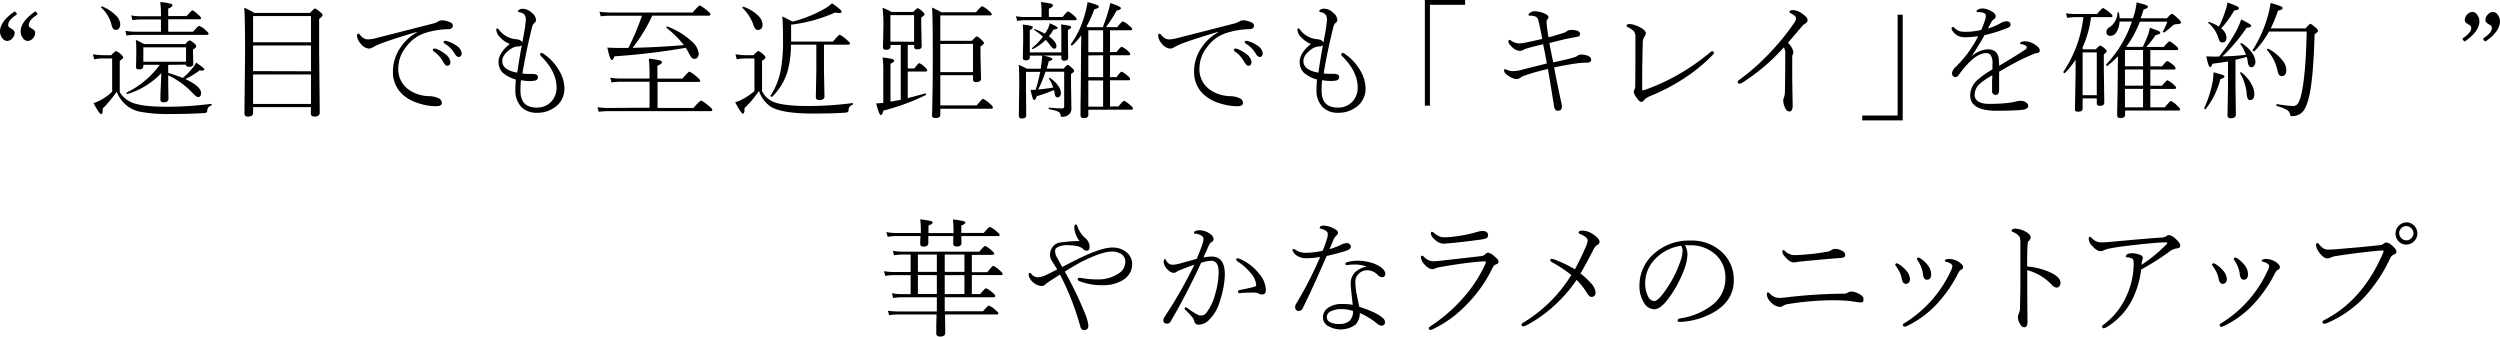 <svg xmlns="http://www.w3.org/2000/svg" viewBox="0 0 667.86 89.92"><g id="レイヤー_2" data-name="レイヤー 2"><g id="レイヤー_2-2" data-name="レイヤー 2"><path d="M0,8.42Q0,5.81,3.7,3.19a.29.29,0,0,1,.2-.1c.11,0,.24.09.4.26a.65.65,0,0,1,.18.39A.33.33,0,0,1,4.32,4c-1.43.93-2.14,1.83-2.14,2.69a.92.92,0,0,0,.58.81c.77.4,1.16.81,1.16,1.23a2.24,2.24,0,0,1-.71,1.6,1.88,1.88,0,0,1-1.33.61,1.67,1.67,0,0,1-1.32-.83A2.81,2.81,0,0,1,0,8.42Zm5.51,0c0-1.74,1.24-3.48,3.7-5.23a.29.29,0,0,1,.2-.1.63.63,0,0,1,.4.26.65.65,0,0,1,.18.39A.33.33,0,0,1,9.83,4C8.4,4.93,7.69,5.83,7.69,6.69a.92.92,0,0,0,.58.81q1.14.6,1.14,1.23a2.2,2.2,0,0,1-.71,1.6,1.85,1.85,0,0,1-1.33.61,1.64,1.64,0,0,1-1.29-.83A2.76,2.76,0,0,1,5.51,8.42Z"/><path d="M662.35,5.71q0,2.61-3.7,5.23a.28.28,0,0,1-.2.1c-.11,0-.24-.09-.4-.27a.62.62,0,0,1-.18-.38.31.31,0,0,1,.17-.26c1.42-.93,2.14-1.83,2.14-2.69a1,1,0,0,0-.58-.82c-.77-.39-1.15-.8-1.15-1.22a2.24,2.24,0,0,1,.71-1.6,1.86,1.86,0,0,1,1.33-.61A1.66,1.66,0,0,1,661.8,4,2.8,2.8,0,0,1,662.35,5.71Zm5.51,0q0,2.61-3.7,5.23a.28.28,0,0,1-.2.1c-.11,0-.24-.09-.4-.27a.62.62,0,0,1-.18-.38.33.33,0,0,1,.17-.26c1.42-.93,2.14-1.83,2.14-2.69a1,1,0,0,0-.58-.82c-.77-.39-1.15-.8-1.15-1.22a2.21,2.21,0,0,1,.72-1.6A1.83,1.83,0,0,1,666,3.19a1.63,1.63,0,0,1,1.3.83A2.81,2.81,0,0,1,667.86,5.71Z"/></g><g id="txt"><path d="M56.37,27.74c.12,0,.18.06.18.23a.21.21,0,0,1-.12.22,2,2,0,0,0-.83.55,1.61,1.61,0,0,0-.23.74.89.89,0,0,1-.2.58.88.88,0,0,1-.48.14c-3,.18-6,.26-9.15.26a40.89,40.89,0,0,1-8-.59,8.25,8.25,0,0,1-3.3-1.38,8.72,8.72,0,0,1-3.06-4A31.78,31.78,0,0,1,27.43,29a4.4,4.4,0,0,1,0,.48c0,.65-.14,1-.43,1s-1-1-2-2.92a14.4,14.4,0,0,0,2.3-1.06,13.25,13.25,0,0,0,2.66-2V15.61H27.61a12.51,12.51,0,0,0-2.46.23l-.33-1.33a19.37,19.37,0,0,0,2.79.23h2.11c.72-.74,1.15-1.11,1.28-1.11a4.54,4.54,0,0,1,1.43,1q.48.45.48.75c0,.17-.31.46-.92.86v8.37a6.62,6.62,0,0,0,2.89,2.6c1.7.87,4.86,1.3,9.5,1.3A89.23,89.23,0,0,0,56.37,27.74ZM27,2a.17.17,0,0,1,0-.1c0-.11.08-.16.23-.16h.09A10.63,10.63,0,0,1,31,4.17a3.39,3.39,0,0,1,1.12,2.29,1.69,1.69,0,0,1-.4,1.19A1.06,1.06,0,0,1,30.9,8q-.75,0-1.08-1.26A9,9,0,0,0,27,2ZM43,8.47V5.2H37.55a11.16,11.16,0,0,0-2.17.2l-.33-1.28a12.8,12.8,0,0,0,2.47.23H43V3.74A24,24,0,0,0,42.8.55,14.24,14.24,0,0,1,45.61,1c.31.1.46.25.46.45s-.37.55-1.13.85v2h4.93c.86-1,1.36-1.53,1.53-1.53s.73.4,1.63,1.2c.45.4.68.69.68.88s-.15.3-.43.3H44.94V8.47H51.6c.87-1,1.41-1.56,1.61-1.56A5.31,5.31,0,0,1,55,8.13c.48.4.72.7.72.88s-.15.3-.43.3H36.06a12.78,12.78,0,0,0-2.24.2l-.33-1.28a16,16,0,0,0,2.57.24Zm1.94,8.86v2.14c1.69.52,3,1,3.88,1.36a19,19,0,0,0,2.64-2.68,7.34,7.34,0,0,0,.93-1.43c1.45,1,2.18,1.55,2.18,1.79s-.18.35-.53.35a4.4,4.4,0,0,1-.7-.07,22.65,22.65,0,0,1-3.8,2.34c2.79,1.32,4.18,2.55,4.18,3.71,0,.73-.27,1.09-.81,1.09-.31,0-.82-.39-1.53-1.16a21.57,21.57,0,0,0-6.44-4.65v2.14L45,26.38c0,.63-.44.95-1.3.95-.56,0-.85-.23-.85-.68s0-1.62.1-3.46c.09-2.12.14-3.34.15-3.65A20.91,20.91,0,0,1,34,25.13s0,0,0,0-.22-.09-.22-.28a.13.13,0,0,1,.07-.13,23.86,23.86,0,0,0,8.83-7.41H38.29v.38c0,.57-.38.85-1.13.85-.54,0-.82-.2-.82-.61l.07-3.54c0-1.56,0-2.81-.13-3.74a20.47,20.47,0,0,1,2.2,1.13h11c.59-.65,1-1,1.15-1a3.45,3.45,0,0,1,1.23.78c.36.29.55.56.55.82s-.28.52-.85.84v1l.07,2.82c0,.54-.38.81-1.13.81-.54,0-.82-.19-.82-.58Zm4.76-.84V12.65H38.29v3.84Z"/><path d="M83.08,28.62H67.61v1.53c0,.68-.47,1-1.4,1-.6,0-.91-.28-.91-.85L65.47,14q0-9.63-.23-11.93a14.59,14.59,0,0,1,2.7,1.39H82.82c.74-.8,1.18-1.2,1.31-1.2s.68.34,1.46,1c.39.3.58.56.58.78s-.3.58-.91,1V13.7l.16,16.35c0,.73-.46,1.09-1.39,1.09-.63,0-1-.28-1-.86Zm0-17.33v-7H67.61v7Zm0,7.75v-6.9H67.61V19Zm0,8.73V19.89H67.61v7.88Z"/><path d="M118.13,5.43a5.05,5.05,0,0,1,1.94.45c.61.21.91.54.91,1s-.37.88-1.11.91a21.58,21.58,0,0,0-6.61,1.13,10.35,10.35,0,0,0-4.93,3.82,9,9,0,0,0-1.92,5.33,6.65,6.65,0,0,0,2.3,5.51,8.84,8.84,0,0,0,3.06,1.63,9.73,9.73,0,0,0,2.85.48,6.12,6.12,0,0,1,2.59.58,1.34,1.34,0,0,1,.82,1.23c0,.59-.52.88-1.56.88a15.12,15.12,0,0,1-4.62-.78,11.08,11.08,0,0,1-3.88-2,8,8,0,0,1-3-6.49,11.26,11.26,0,0,1,2-6.4,12.51,12.51,0,0,1,4.43-4.08l-.07-.1q-5.52,1.62-9.11,2.92a15.32,15.32,0,0,0-2.53,1.15,2.06,2.06,0,0,1-1.16.38,3.24,3.24,0,0,1-2.24-1.4,3.48,3.48,0,0,1-.91-1.94c0-.43.11-.65.33-.65s.25.1.45.3a4.38,4.38,0,0,0,1.13,1,2.45,2.45,0,0,0,1.14.23,10.26,10.26,0,0,0,2.18-.38l7.58-1.93,7.18-1.84A5.76,5.76,0,0,0,117,5.78,1.91,1.91,0,0,1,118.13,5.43ZM116,13a1.39,1.39,0,0,1,.35,0,8.27,8.27,0,0,1,2.51,1.36,3.16,3.16,0,0,1,1.46,2.21c0,.65-.29,1-.85,1-.36,0-.72-.37-1.11-1.11a8.22,8.22,0,0,0-2.53-2.76.45.45,0,0,1-.2-.35A.33.33,0,0,1,116,13Zm2.86-2.11a2,2,0,0,1,.54.1,7.55,7.55,0,0,1,2.41,1.13,2.84,2.84,0,0,1,1.53,2.19,1,1,0,0,1-.23.64.69.69,0,0,1-.55.27c-.38,0-.75-.3-1.12-.91a7.46,7.46,0,0,0-2.78-2.74.37.37,0,0,1-.14-.33C118.54,11,118.65,10.91,118.88,10.91Z"/><path d="M139.17,21.42a27.55,27.55,0,0,0-.13,2.82c0,3,1.43,4.5,4.31,4.5a5.14,5.14,0,0,0,4-1.68,5.4,5.4,0,0,0,1.33-3.7q0-4.21-4.12-8.34a.72.72,0,0,1-.27-.49q0-.39.48-.39a1.42,1.42,0,0,1,.5.27,13.47,13.47,0,0,1,4.1,4.43,9.57,9.57,0,0,1,1.41,4.8,5.9,5.9,0,0,1-2.54,5,7.84,7.84,0,0,1-4.74,1.49,5.64,5.64,0,0,1-4.25-1.58A6.31,6.31,0,0,1,137.68,24a26,26,0,0,1,.13-2.75,9.12,9.12,0,0,1-3.55-1.86,4,4,0,0,1-1.07-2.91q0-2.31,3-4.75a6.72,6.72,0,0,1-2.66-1.84A3.08,3.08,0,0,1,132.58,8c0-.28.09-.42.26-.42s.32.16.55.49a6,6,0,0,0,2.11,1.72,5.76,5.76,0,0,0,2.34.68c.93.08,1.49.38,1.68.92.35-1.81.61-3.27.78-4.39,0-.15,0-.36.07-.61a9.94,9.94,0,0,0,.09-1,2.39,2.39,0,0,0-.34-1.46,1.87,1.87,0,0,0-1.18-.61c-.39-.08-.58-.19-.58-.33s.16-.33.48-.47a2.08,2.08,0,0,1,.84-.18,3.66,3.66,0,0,1,2.44,1.13,2.56,2.56,0,0,1,1.07,1.82.92.92,0,0,1-.45.85,2.3,2.3,0,0,0-.65,1.29q-1.53,6.19-2.54,12.22a16.81,16.81,0,0,0,1.83.1c.26,0,.51,0,.73,0,1.06,0,1.59.24,1.59.85a.88.88,0,0,1-.78.93,6.94,6.94,0,0,1-1.53.13A14.23,14.23,0,0,1,139.17,21.42Zm-1-2c.43-2.85.84-5.29,1.22-7.34a1.35,1.35,0,0,1-1.06.31,3.82,3.82,0,0,0-1.94.72c-1.47,1-2.21,2.1-2.21,3.22Q134.17,18.69,138.16,19.41Z"/><path d="M173.52,28.77V21.83H165.8c-.58,0-1.4.06-2.46.17l-.3-1.25a14.63,14.63,0,0,0,2.73.23h7.75v-.54a46.9,46.9,0,0,0-.18-4.77,18.78,18.78,0,0,1,3,.5c.34.12.51.29.51.5s-.41.56-1.23.91V21h6.69c1.07-1.25,1.7-1.87,1.88-1.87a8.69,8.69,0,0,1,2,1.43c.57.46.86.78.86,1s-.15.33-.45.33H175.66v6.94h9.61a12.63,12.63,0,0,1,2-2,10,10,0,0,1,2.11,1.5c.6.46.9.81.9,1.06s-.15.3-.45.3H162.53c-.66,0-1.53.05-2.59.16l-.33-1.21a20.81,20.81,0,0,0,2.89.2Zm9.68-16a183.57,183.57,0,0,1-19.08,2.28c-.22.69-.46,1-.71,1s-.7-1.11-1.16-3.35c.75.07,1.66.1,2.72.1,1.29,0,2.26,0,2.89,0a63.77,63.77,0,0,0,3.63-8.6h-8.43a18.75,18.75,0,0,0-2.57.16l-.35-1.21a27,27,0,0,0,2.89.2h22c1.11-1.27,1.74-1.91,1.91-1.91a9.76,9.76,0,0,1,2,1.4c.58.46.86.8.86,1s-.14.34-.44.34H174.25A44.38,44.38,0,0,1,169,12.78q7.09-.16,13.69-.74a27.14,27.14,0,0,0-4.63-4.59.16.16,0,0,1-.05-.11.24.24,0,0,1,.27-.27l0,0a20.25,20.25,0,0,1,6.59,4.05,4.92,4.92,0,0,1,1.79,3.27,1.44,1.44,0,0,1-.36,1,1,1,0,0,1-.73.33,1.11,1.11,0,0,1-.82-.32,5.58,5.58,0,0,1-.68-1.08A14.79,14.79,0,0,0,183.2,12.78Z"/><path d="M227.71,27.54c.11,0,.16,0,.16.17a.31.31,0,0,1-.11.25,2.35,2.35,0,0,0-.83.59,1.67,1.67,0,0,0-.24.77c0,.33-.11.53-.23.61a1.74,1.74,0,0,1-.71.17c-2,.15-4.86.23-8.65.23q-8.25,0-11.22-1.84a8.48,8.48,0,0,1-3.13-4.22,26.93,26.93,0,0,1-3.85,4.6v.27c0,.81-.15,1.22-.44,1.22s-1-1-2.06-3.05a10.15,10.15,0,0,0,2.14-.9,17,17,0,0,0,3-2.07V15.61h-2.27a12.51,12.51,0,0,0-2.46.23l-.33-1.36a16,16,0,0,0,2.79.26h2a5.43,5.43,0,0,1,1.28-1.14,4.42,4.42,0,0,1,1.36.94c.39.35.58.62.58.82s-.3.48-.91.89v8.12a6.13,6.13,0,0,0,2.89,2.79c1.78.77,4.95,1.16,9.53,1.16A90.92,90.92,0,0,0,227.71,27.54ZM198.34,2.11a.21.21,0,0,1,0-.12c0-.12.08-.18.22-.18l.07,0a10.29,10.29,0,0,1,3.92,2.39,3.49,3.49,0,0,1,1.16,2.34c0,1-.43,1.46-1.3,1.46q-.69,0-1.11-1.26A11.73,11.73,0,0,0,198.34,2.11Zm13,9h11.19c1-1.23,1.63-1.84,1.81-1.84a8.57,8.57,0,0,1,1.87,1.36c.59.49.88.83.88,1s-.16.3-.48.3h-6.49v6.9l.13,6.94c0,.63-.45.95-1.36.95-.63,0-.95-.26-.95-.78l.14-7v-7h-6.78a27.28,27.28,0,0,1-.93,7.2,16,16,0,0,1-4.08,6.71.21.21,0,0,1-.12,0c-.21,0-.31-.08-.31-.25a.07.07,0,0,1,0-.06,19.08,19.08,0,0,0,2.7-6.73,42.43,42.43,0,0,0,.62-8.13q0-4.25-.2-6.29c.24.08,1.15.55,2.72,1.39a34.17,34.17,0,0,0,8.57-3.44,10.06,10.06,0,0,0,2-1.46c1.71,1.18,2.56,1.92,2.56,2.24s-.25.35-.76.35a6.14,6.14,0,0,1-1-.11,40.56,40.56,0,0,1-11.73,3.23Z"/><path d="M242.5,12v6.29h1.79c.7-1,1.14-1.43,1.33-1.43A6.81,6.81,0,0,1,247.14,18c.37.33.55.6.55.81s-.15.3-.45.3H242.5v7.1c1.68-.43,3.23-.85,4.66-1.26h0q.24,0,.24.3a.15.15,0,0,1-.1.15A58.6,58.6,0,0,1,236,29.55c-.2.79-.43,1.18-.71,1.18s-.69-1-1.23-3.12c.41,0,1.05-.05,1.91-.13v-8a31.42,31.42,0,0,0-.18-4.11,14,14,0,0,1,2.67.43c.29.11.43.26.43.45s-.35.48-1,.78V27.16l2.74-.5V12h-2.73v.43c0,.59-.4.88-1.21.88-.54,0-.81-.23-.81-.68L236,7.07a37,37,0,0,0-.25-5,15,15,0,0,1,2.41,1.12h5.81c.64-.67,1-1,1.19-1s.6.29,1.27.88c.36.31.55.56.55.75s-.29.47-.87.85V6.84l.12,5.53q0,.81-1.2.81-.81,0-.81-.6V12Zm1.69-.85V4.05h-6.33v7.07Zm7-.25h8.46c.68-.77,1.11-1.16,1.3-1.16s.63.31,1.29.91c.41.41.62.7.62.87s-.31.49-.93.88v2.52l.15,6.08c0,.62-.44.93-1.3.93-.56,0-.85-.24-.85-.72V20.09H251.2v8.07h9.72c1-1.19,1.52-1.78,1.7-1.78a9.14,9.14,0,0,1,1.87,1.36q.75.63.75,1c0,.2-.14.3-.43.3H251.2v1.6c0,.59-.44.89-1.3.89-.61,0-.91-.22-.91-.68q.19-6.61.2-15.24c0-7.31-.07-11.85-.2-13.59a20.66,20.66,0,0,1,2.47,1.26h9.26c.92-1.09,1.48-1.63,1.66-1.63a6.49,6.49,0,0,1,1.85,1.3c.47.38.71.68.71.88s-.16.29-.48.29H251.2Zm0,.85v7.52h8.74V11.72Z"/><path d="M278.24,4.55V2.92c0-.66-.05-1.45-.14-2.36a17,17,0,0,1,2.74.45q.45.15.45.45c0,.26-.36.55-1.09.88V4.55h3.68c.78-1,1.26-1.5,1.46-1.5A6.34,6.34,0,0,1,287,4.28c.43.38.64.65.64.82s-.15.3-.45.3H274a13.67,13.67,0,0,0-2.25.19l-.34-1.27a12.06,12.06,0,0,0,2.53.23ZM276.66,24a43.63,43.63,0,0,0,1.23-4.8h-3.8v5.17l.06,6.41c0,.58-.38.88-1.16.88q-.81,0-.81-.78l.1-7.86c0-2.66,0-4.57-.14-5.72.94.42,1.67.77,2.18,1.06h3.73c0-.08,0-.2.05-.37s0-.24,0-.31a19.5,19.5,0,0,0,.32-2.82H275.1v.48q0,.78-1.08.78c-.52,0-.78-.22-.78-.65l.1-4.58c0-2.12,0-3.56-.13-4.32a14.12,14.12,0,0,1,2.3.37c.27.09.4.21.4.38s-.27.51-.81.75V14h8.43V9.83c0-1.36,0-2.46-.1-3.29a14.29,14.29,0,0,1,2.33.37c.26.09.4.21.4.38s-.29.47-.87.71v2.21l.07,5.2q0,.81-1.08.81c-.5,0-.75-.22-.75-.65v-.74h-4.9c1.66.34,2.49.65,2.49.94s-.3.43-.92.58q-.06.16-.3,1.08c-.11.38-.21.68-.28.9h4.53c.57-.66.93-1,1.08-1s.53.27,1.13.81c.4.36.61.62.61.78s-.28.48-.85.85v2.75l.1,6.6a1.92,1.92,0,0,1-1,1.69,2.57,2.57,0,0,1-1.44.41.38.38,0,0,1-.43-.41,1.22,1.22,0,0,0-.73-1,9.87,9.87,0,0,0-2.35-.63.18.18,0,0,1-.13-.2c0-.14.06-.22.17-.22,1.72.14,2.87.2,3.44.2q.54,0,.54-.51V19.17h-5a36.29,36.29,0,0,1-1.94,4.74c.86-.07,2.19-.24,4-.52A8.08,8.08,0,0,0,280.21,21a.09.09,0,0,1,0-.05.14.14,0,0,1,.16-.16s0,0,.05,0a7.56,7.56,0,0,1,2.26,2.12,3.48,3.48,0,0,1,.73,1.93,1.32,1.32,0,0,1-.25.83.72.72,0,0,1-.6.34.62.62,0,0,1-.58-.28,3.65,3.65,0,0,1-.28-1,3.92,3.92,0,0,0-.13-.68,41.94,41.94,0,0,1-4.62,1.66c-.2.66-.4,1-.61,1s-.34-.15-.45-.46A18.11,18.11,0,0,1,275.3,24Zm2.46-15a4,4,0,0,0,.33-.49,7.24,7.24,0,0,0,1-2.29c1.4.63,2.11,1,2.11,1.22s-.37.42-1.1.45a17.27,17.27,0,0,1-1.24,1.8c1.32,1,2,1.83,2,2.59,0,.49-.21.74-.62.74-.24,0-.56-.26-.94-.78a18.26,18.26,0,0,0-1.3-1.59,13.1,13.1,0,0,1-3.48,2.46h0c-.14,0-.2-.07-.2-.21s0-.08.05-.1a15.56,15.56,0,0,0,2.87-3A15.3,15.3,0,0,0,276.26,8a.06.06,0,0,1,0-.06c0-.11,0-.17.15-.17h0A17.48,17.48,0,0,1,279.12,9Zm11.62,20.31v1.36c0,.59-.41.88-1.23.88-.56,0-.85-.24-.85-.71,0-.15,0-1,0-2.58q.1-7.08.13-13.43c0-2.41.06-4.21.06-5.41a15.85,15.85,0,0,1-2.39,2.72.13.13,0,0,1-.1,0c-.19,0-.29-.09-.29-.27a.16.16,0,0,1,0-.08,24.13,24.13,0,0,0,3.75-8,25,25,0,0,0,.72-3.22,17.08,17.08,0,0,1,2.5.76c.35.15.52.31.52.48s-.41.53-1.22.65a30,30,0,0,1-2.09,4.63l.32.17h4.05c.65-1.7,1.13-3.1,1.43-4.22A14.76,14.76,0,0,0,296.6.81c1.9.62,2.85,1.08,2.85,1.36s-.38.53-1.14.65a39.18,39.18,0,0,1-2.84,4.42h3q1.23-1.53,1.5-1.53a6.14,6.14,0,0,1,1.76,1.2c.47.36.71.65.71.88s-.15.29-.46.29h-5.45v5.83h1.75c.7-.94,1.17-1.41,1.39-1.41a5.35,5.35,0,0,1,1.63,1.1c.41.33.61.61.61.83s-.15.33-.45.33h-4.93V20.6h1.75c.74-1,1.19-1.46,1.36-1.46a6.27,6.27,0,0,1,1.66,1.16c.41.34.61.62.61.85s-.15.3-.45.3h-4.93v7h2.24c.83-1,1.35-1.53,1.55-1.53a7.67,7.67,0,0,1,1.66,1.2c.45.36.68.66.68.88s-.16.3-.48.3Zm0-15.36h3.95V8.08h-3.95Zm0,.85V20.6h3.95V14.76Zm0,6.69v7h3.95v-7Z"/><path d="M332.15,5.43a5,5,0,0,1,1.94.45c.61.21.91.54.91,1s-.37.88-1.11.91a21.45,21.45,0,0,0-6.6,1.13,10.32,10.32,0,0,0-4.94,3.82,9,9,0,0,0-1.92,5.33,6.63,6.63,0,0,0,2.31,5.51,8.61,8.61,0,0,0,3.05,1.63,9.74,9.74,0,0,0,2.86.48,6.2,6.2,0,0,1,2.59.58,1.35,1.35,0,0,1,.81,1.23c0,.59-.52.88-1.56.88a15.12,15.12,0,0,1-4.62-.78,11.08,11.08,0,0,1-3.88-2,8,8,0,0,1-3-6.49,11.26,11.26,0,0,1,2-6.4,12.51,12.51,0,0,1,4.43-4.08l-.07-.1q-5.52,1.62-9.11,2.92a15.71,15.71,0,0,0-2.53,1.15,2.06,2.06,0,0,1-1.16.38,3.22,3.22,0,0,1-2.24-1.4,3.48,3.48,0,0,1-.91-1.94c0-.43.11-.65.33-.65s.25.1.45.3a4.38,4.38,0,0,0,1.13,1,2.45,2.45,0,0,0,1.14.23,10.26,10.26,0,0,0,2.18-.38l7.58-1.93,7.18-1.84A5.76,5.76,0,0,0,331,5.78,1.91,1.91,0,0,1,332.15,5.43ZM330,13a1.39,1.39,0,0,1,.35,0,8.27,8.27,0,0,1,2.51,1.36,3.16,3.16,0,0,1,1.46,2.21c0,.65-.29,1-.85,1q-.52,0-1.11-1.11a8.28,8.28,0,0,0-2.52-2.76.42.42,0,0,1-.2-.35A.32.32,0,0,1,330,13Zm2.86-2.11a2,2,0,0,1,.54.1,7.55,7.55,0,0,1,2.41,1.13,2.84,2.84,0,0,1,1.53,2.19,1,1,0,0,1-.23.64.67.67,0,0,1-.55.27c-.38,0-.75-.3-1.11-.91a7.57,7.57,0,0,0-2.79-2.74.37.37,0,0,1-.14-.33C332.56,11,332.67,10.91,332.9,10.91Z"/><path d="M353.19,21.42a27.55,27.55,0,0,0-.13,2.82c0,3,1.43,4.5,4.31,4.5a5.14,5.14,0,0,0,4-1.68,5.4,5.4,0,0,0,1.33-3.7q0-4.21-4.12-8.34a.72.72,0,0,1-.27-.49q0-.39.48-.39a1.42,1.42,0,0,1,.5.27,13.47,13.47,0,0,1,4.1,4.43,9.57,9.57,0,0,1,1.41,4.8,5.9,5.9,0,0,1-2.54,5,7.84,7.84,0,0,1-4.74,1.49,5.64,5.64,0,0,1-4.25-1.58A6.27,6.27,0,0,1,351.7,24a26,26,0,0,1,.13-2.75,9,9,0,0,1-3.55-1.86,4,4,0,0,1-1.07-2.91q0-2.31,3-4.75a6.72,6.72,0,0,1-2.66-1.84A3.08,3.08,0,0,1,346.6,8c0-.28.09-.42.26-.42s.32.16.55.49a6,6,0,0,0,2.11,1.72,5.76,5.76,0,0,0,2.34.68c.93.08,1.49.38,1.68.92.35-1.81.61-3.27.78-4.39,0-.15,0-.36.06-.61a8.2,8.2,0,0,0,.1-1,2.32,2.32,0,0,0-.35-1.46A1.82,1.82,0,0,0,353,3.29c-.39-.08-.58-.19-.58-.33s.16-.33.48-.47a2.08,2.08,0,0,1,.84-.18,3.66,3.66,0,0,1,2.44,1.13,2.56,2.56,0,0,1,1.07,1.82.92.92,0,0,1-.45.85,2.3,2.3,0,0,0-.65,1.29q-1.53,6.19-2.54,12.22a16.81,16.81,0,0,0,1.83.1c.26,0,.51,0,.73,0,1.06,0,1.59.24,1.59.85a.88.88,0,0,1-.78.93,6.94,6.94,0,0,1-1.53.13A14.23,14.23,0,0,1,353.19,21.42Zm-1-2c.43-2.85.84-5.29,1.22-7.34a1.35,1.35,0,0,1-1.06.31,3.82,3.82,0,0,0-1.94.72c-1.47,1-2.21,2.1-2.21,3.22Q348.19,18.69,352.18,19.41Z"/><path d="M391.39,0V1.29H382V28.22h-1.36V0Z"/><path d="M414.94,16.65q3.27-.67,5.36-1.26a3.1,3.1,0,0,0,1.07-.47,1.69,1.69,0,0,1,1.11-.34,4,4,0,0,1,1.84.38c.5.26.75.58.75.94,0,.57-.38.85-1.13.85a15.6,15.6,0,0,0-2.08.1c-1.51.17-3.74.55-6.69,1.16.49,2.6,1.08,5.49,1.76,8.65a10,10,0,0,1,.32,1.79c0,.76-.36,1.13-1.06,1.13s-.94-.49-1.08-1.49c-.82-5.12-1.35-8.35-1.6-9.66-2.05.47-4,1-5.92,1.66a4.11,4.11,0,0,0-1.23.51,1.72,1.72,0,0,1-1.21.52,3.77,3.77,0,0,1-1.55-.47,5.54,5.54,0,0,1-1.41-1,1.14,1.14,0,0,1-.38-.9.23.23,0,0,1,.26-.26,1.1,1.1,0,0,1,.42.13,3.78,3.78,0,0,0,1.63.38,10.22,10.22,0,0,0,2.07-.26c.46-.13,1.65-.43,3.57-.92,1.34-.34,2.5-.63,3.47-.86q-.62-3.46-1-5.15c-1,.22-2.29.57-3.92,1a7.22,7.22,0,0,0-1.37.52,2.16,2.16,0,0,1-.9.26,3.2,3.2,0,0,1-2.08-1c-.69-.65-1-1.13-1-1.42s.1-.52.3-.52a1.45,1.45,0,0,1,.41.2,4.21,4.21,0,0,0,2.14.75,8.67,8.67,0,0,0,1.93-.27c1.14-.23,2.56-.54,4.25-.93-.23-1.36-.57-3-1-4.85a1.55,1.55,0,0,0-.78-1.12,3.81,3.81,0,0,0-1.53-.24c-.23,0-.35-.09-.35-.28s.15-.26.45-.5a1.72,1.72,0,0,1,1.08-.41,6.93,6.93,0,0,1,2.75.61c.71.3,1.07.65,1.07,1a1.06,1.06,0,0,1-.32.58,1.41,1.41,0,0,0-.2.85,35.69,35.69,0,0,0,.52,3.91c.74-.17,2.11-.57,4.11-1.19a2.69,2.69,0,0,0,.85-.47A1.87,1.87,0,0,1,419.77,8a5.8,5.8,0,0,1,1.43.16c.59.16.88.45.88.88a.69.69,0,0,1-.62.77c-.33.05-1.14.21-2.43.46s-2.94.68-5.12,1.23c.12.71.3,1.62.53,2.74S414.84,16.18,414.94,16.65Z"/><path d="M436.89,10.06a2.48,2.48,0,0,0-.45-1.76,5,5,0,0,0-1.51-1c-.26-.12-.39-.25-.39-.4,0-.32.26-.48.79-.48a5.26,5.26,0,0,1,1.64.37,9.53,9.53,0,0,1,1.41.64c.86.52,1.3,1,1.3,1.4a1.53,1.53,0,0,1-.34.9,3.53,3.53,0,0,0-.49,2.1q-.15,4.95-.15,9.78c0,.82,0,1.55,0,2.18,0,.23.06.34.17.34l.46-.09a55.09,55.09,0,0,0,9.35-4.32,57.58,57.58,0,0,0,8.2-5.76.91.91,0,0,1,.53-.27q.45,0,.45.48a1,1,0,0,1-.23.4,44.37,44.37,0,0,1-8.17,6.64,53.3,53.3,0,0,1-8.6,4.45,4.29,4.29,0,0,0-1.66,1.08.92.92,0,0,1-.75.48c-.35,0-.8-.43-1.36-1.29a2.91,2.91,0,0,1-.64-1.43,1.34,1.34,0,0,1,.23-.65,3.35,3.35,0,0,0,.16-1.29Q436.9,19,436.89,10.06Z"/><path d="M476.54,12.65a53,53,0,0,1-11.08,9.43,1.65,1.65,0,0,1-.78.27.4.4,0,0,1-.45-.45c0-.18.18-.4.52-.65A58.92,58.92,0,0,0,473.83,13a58.55,58.55,0,0,0,5.6-7.08,2,2,0,0,0,.38-1.16c0-.27-.42-.65-1.27-1.13-.34-.21-.51-.36-.51-.46,0-.32.35-.48,1.06-.48a4.76,4.76,0,0,1,2.51,1.08c.86.59,1.29,1.12,1.29,1.57a1.07,1.07,0,0,1-.74,1,4.31,4.31,0,0,0-.95.92q-1.49,1.77-3.57,4.18a4.52,4.52,0,0,1,1.46,2.42,1.32,1.32,0,0,1-.13.6,2,2,0,0,0-.18.83c0,1.2,0,3.06,0,5.59l.12,7.33c0,1-.28,1.56-.85,1.56s-.9-.33-1.19-1a4.74,4.74,0,0,1-.48-1.91,1.68,1.68,0,0,1,.16-.72,5.17,5.17,0,0,0,.29-1.69q.09-4.65.09-9.93A3.11,3.11,0,0,0,476.54,12.65Z"/><path d="M497.49,32.16v-1.3h9.45V3.93h1.36V32.16Z"/><path d="M528.46,9.68a31.37,31.37,0,0,1-3.27.28,4.8,4.8,0,0,1-2.26-.45,4.21,4.21,0,0,1-1.41-1.39,1,1,0,0,1-.16-.47c0-.3.1-.44.29-.44a.8.8,0,0,1,.55.31,3.32,3.32,0,0,0,1.36.83,5.87,5.87,0,0,0,1.5.15A18.66,18.66,0,0,0,529.27,8a22.18,22.18,0,0,0,1-2.59,4.47,4.47,0,0,0,.24-1.24c0-.62-.71-.93-2.11-.93-.26,0-.39-.06-.39-.17s.13-.35.39-.51a2.35,2.35,0,0,1,1.24-.3,4.84,4.84,0,0,1,2,.55c1,.46,1.49,1,1.49,1.52a.82.82,0,0,1-.41.75,2.5,2.5,0,0,0-.88,1.08c-.14.25-.4.74-.78,1.46a16.8,16.8,0,0,0,3.12-1.28A3.88,3.88,0,0,1,536,5.68a1.26,1.26,0,0,1,.85.28.77.77,0,0,1,.26.56.76.76,0,0,1-.26.62,2.82,2.82,0,0,1-.82.43,40.29,40.29,0,0,1-5.86,1.81c-1.34,2.35-2.45,4.16-3.35,5.45l.07.06A6.82,6.82,0,0,1,531,13.18q2.87,0,3,3c0,.54.07,1,.07,1.39,3.25-1.94,5.6-3.4,7-4.36a.7.7,0,0,0,.37-.58.53.53,0,0,0-.3-.43,2.71,2.71,0,0,0-1.19-.42c-.2,0-.3-.1-.3-.2s.15-.3.46-.41a2.7,2.7,0,0,1,.9-.14,4.76,4.76,0,0,1,2.5.82c.93.57,1.4,1.11,1.4,1.61a.65.65,0,0,1-.68.71,3.8,3.8,0,0,0-1,.27c-1.79.74-3.85,1.73-6.2,3l-1.56.9-1.42.81,0,4.9c0,.87-.31,1.3-.93,1.3a.92.92,0,0,1-.68-.29.83.83,0,0,1-.27-.63c0-.37,0-1,0-2s.06-1.7.07-2.3a17.69,17.69,0,0,0-3.29,2.21,4,4,0,0,0-1.44,2.88q0,2.53,3.93,2.53a44.44,44.44,0,0,0,5.15-.27,16.77,16.77,0,0,0,1.86-.35,7.14,7.14,0,0,1,1.29-.2,2.41,2.41,0,0,1,1.56.49,1.06,1.06,0,0,1,.52.87c0,.61-.66,1-2,1.1q-2.49.19-6.42.2-7.08,0-7.08-4.15a5.61,5.61,0,0,1,2-4.12,25.21,25.21,0,0,1,3.95-2.79V17.17a4.17,4.17,0,0,0-.48-2.46,1.42,1.42,0,0,0-1.18-.52c-1.3,0-2.75.75-4.33,2.25a26.35,26.35,0,0,0-3.06,3.65,1,1,0,0,1-.86.51.85.85,0,0,1-.66-.33,1.06,1.06,0,0,1-.25-.71,2.8,2.8,0,0,1,1-1.68A32.41,32.41,0,0,0,526,13.76,35.79,35.79,0,0,0,528.46,9.68Z"/><path d="M556.56,4.58h-2.18a15.53,15.53,0,0,0-2.14.2l-.33-1.24a15.91,15.91,0,0,0,2.5.2h5.8c.9-1.07,1.43-1.6,1.61-1.6a7.38,7.38,0,0,1,1.76,1.23c.5.41.75.71.75.91s-.16.3-.47.3h-5.24a29.59,29.59,0,0,1-2.36,8.32l.33.27h3.29c.63-.66,1-1,1.17-1a3.45,3.45,0,0,1,1.2.78c.37.33.55.58.55.74s-.26.51-.78.85v3.8l.13,9.08c0,.57-.41.85-1.23.85q-.78,0-.78-.75V26.28h-3.78V29q0,.84-1.23.84c-.54,0-.82-.19-.82-.58l.17-9.68,0-3.63a23.37,23.37,0,0,1-2.85,3.57.15.15,0,0,1-.1,0q-.3,0-.3-.27a.16.16,0,0,1,0-.08A32.83,32.83,0,0,0,556.56,4.58Zm3.58,20.85V14h-3.78V25.43ZM568,12.52h4.44c.57-1.18,1-2.18,1.32-3a9.78,9.78,0,0,0,.55-2.11c1.35.47,2.16.77,2.41.9s.38.28.38.47-.41.47-1.23.58a26.2,26.2,0,0,1-2.49,3.17h4.67c.85-1,1.35-1.5,1.49-1.5a5.8,5.8,0,0,1,1.68,1.17c.45.37.68.66.68.88s-.15.29-.45.29h-7v4.35h3.12c.77-.95,1.24-1.42,1.41-1.42a5.63,5.63,0,0,1,1.6,1.08c.41.36.61.65.61.86s-.15.33-.45.33h-6.29v4.33h3.12c.81-1,1.29-1.46,1.45-1.46a5.8,5.8,0,0,1,1.66,1.16c.43.36.65.64.65.85s-.16.3-.49.3h-6.39v4.93h3.87c.92-1.15,1.47-1.73,1.64-1.73a6.69,6.69,0,0,1,1.76,1.37c.46.39.68.7.68.91s-.14.3-.43.3H567.71v1.13c0,.58-.41.88-1.23.88-.58,0-.88-.23-.88-.68,0-.16,0-.68,0-1.57.07-2.76.13-6.33.16-10.69,0-.78,0-2,.07-3.57a33,33,0,0,1-2.82,2.56.11.11,0,0,1-.07,0,.26.26,0,0,1-.3-.29.09.09,0,0,1,0-.07,31,31,0,0,0,6.88-11.47h-3.3a5.91,5.91,0,0,1-.82,2.82,1.86,1.86,0,0,1-1.59,1,1,1,0,0,1-1.1-1.1,1.46,1.46,0,0,1,.82-1.19,4.82,4.82,0,0,0,2.14-3.85.17.17,0,0,1,.18-.14.21.21,0,0,1,.23.17,10.77,10.77,0,0,1,.17,1.41h3.57l.1-.31a18.88,18.88,0,0,0,.86-3.91,25.9,25.9,0,0,1,2.56.7c.31.13.46.29.46.48s-.39.53-1.16.68c0,.08-.27.87-.75,2.36h7c.71-.8,1.16-1.19,1.32-1.19s.82.45,1.75,1.36c.45.42.68.75.68,1s-.4.4-1.2.4a1.71,1.71,0,0,0-1.24.58c-.6.55-1.25,1.09-2,1.63a.24.24,0,0,1-.13,0c-.16,0-.25-.08-.25-.22a.25.25,0,0,1,0-.07A17.75,17.75,0,0,0,579,5.78h-7.34A28.32,28.32,0,0,1,568,12.52Zm-.33,5.19h4.83V13.36h-4.83Zm0,.85v4.33h4.83V18.56Zm0,5.18v4.93h4.83V23.74Z"/><path d="M589.26,29.1a.14.14,0,0,1-.13.07c-.19,0-.28-.08-.28-.25a.07.07,0,0,1,0-.05A30.24,30.24,0,0,0,591,22.31a14.94,14.94,0,0,0,.33-3c1.39.38,2.23.62,2.5.73s.42.26.42.44-.36.47-1.08.64A21.4,21.4,0,0,1,589.26,29.1Zm3.57-14a45.73,45.73,0,0,0,4.62-6.92,16.42,16.42,0,0,0,1.26-3c1.26.65,2,1.06,2.29,1.24s.4.36.4.53-.41.45-1.23.45a44.6,44.6,0,0,1-6.46,7.67,62.53,62.53,0,0,0,6.29-.43,10.81,10.81,0,0,0-1.49-2.84.19.19,0,0,1,0-.1c0-.11.07-.17.23-.17a.21.21,0,0,1,.11,0,9.3,9.3,0,0,1,2.81,2.65,4.25,4.25,0,0,1,.86,2.31,1.63,1.63,0,0,1-.35,1.08.85.85,0,0,1-.71.38.73.73,0,0,1-.66-.31,3.1,3.1,0,0,1-.32-1.15,8.89,8.89,0,0,0-.28-1.28c-1.25.35-2.26.6-3,.75v7.3l.1,7.33c0,.65-.46,1-1.36,1-.59,0-.88-.26-.88-.78l.13-6.78V16.42c-.71.13-2.09.34-4.15.61-.2.61-.42.92-.65.92s-.6-1-1-2.89c.59,0,1.32.06,2.18.06Zm-.06-8A27.49,27.49,0,0,0,594.46,3a13.4,13.4,0,0,0,.61-2.34c1.32.48,2.15.82,2.51,1s.51.37.51.53c0,.34-.41.54-1.24.62a29.64,29.64,0,0,1-3.47,4.8,3.13,3.13,0,0,1,1.41,2.4c0,.89-.39,1.33-1.16,1.33-.47,0-.8-.4-1-1.19a8.28,8.28,0,0,0-2.68-4,.1.1,0,0,1-.05-.08.18.18,0,0,1,.2-.2l0,0A10.56,10.56,0,0,1,592.77,7.11Zm5.67,12.48v-.08a.18.18,0,0,1,.2-.2.2.2,0,0,1,.14.05,9.86,9.86,0,0,1,2.65,3.08,5.69,5.69,0,0,1,.81,2.66c0,1.09-.38,1.63-1.14,1.63a.67.67,0,0,1-.65-.42,3.87,3.87,0,0,1-.26-1.28A12.94,12.94,0,0,0,598.44,19.59Zm8.17-12h9.31c.72-.82,1.15-1.23,1.28-1.23s.71.37,1.53,1.13a1.25,1.25,0,0,1,.51.81c0,.14-.3.43-.91.85q-.33,12.06-1.53,16.9c-.51,2.07-1.15,3.43-1.94,4.08a3.76,3.76,0,0,1-2.57.91.54.54,0,0,1-.37-.08,1.09,1.09,0,0,1-.15-.43,1.83,1.83,0,0,0-.89-1.2,12.37,12.37,0,0,0-2.64-1c-.08,0-.12-.11-.12-.23s.06-.3.18-.28a31.29,31.29,0,0,0,4.19.51,1.68,1.68,0,0,0,1.54-.89,8.74,8.74,0,0,0,.76-2.3q1.17-4.89,1.43-16.7H606.16a25.45,25.45,0,0,1-3.93,5.3.16.16,0,0,1-.1,0,.29.29,0,0,1-.33-.32s0-.05,0-.06a34.25,34.25,0,0,0,4-8.95,21,21,0,0,0,.75-3.59,20,20,0,0,1,2.77.87q.45.21.45.48c0,.32-.4.55-1.2.68A41.06,41.06,0,0,1,606.61,7.59Zm-1,5.81a.14.14,0,0,1,0-.1c0-.17.09-.25.28-.25a.11.11,0,0,1,.08,0A11.33,11.33,0,0,1,609.63,16a4.3,4.3,0,0,1,1.15,2.61c0,1.15-.42,1.72-1.25,1.72-.54,0-.91-.45-1.09-1.36A12,12,0,0,0,605.65,13.4Z"/><path d="M243.27,78.57V73.5h-4.62a12.58,12.58,0,0,0-2.16.2l-.33-1.27a13.48,13.48,0,0,0,2.49.23h4.62V68H241a15,15,0,0,0-2.18.2L238.54,67a15.62,15.62,0,0,0,2.45.23h20.64q1.26-1.53,1.56-1.53a6.56,6.56,0,0,1,1.73,1.23c.45.37.68.64.68.81s-.15.34-.44.34h-5.54v4.63h4.15Q265.11,71,265.36,71a7.05,7.05,0,0,1,1.78,1.3c.48.42.71.72.71.9s-.14.29-.44.29h-7.79v5.07h2.24Q263.14,77,263.42,77a6.63,6.63,0,0,1,1.74,1.19c.48.39.72.68.72.88s-.15.34-.45.34H252.38l0,3.75h10.2c.89-1,1.42-1.53,1.56-1.53A5.69,5.69,0,0,1,266,82.87c.47.39.71.67.71.84s-.15.3-.45.3h-13.8c0,.8,0,1.91.05,3.34,0,.82,0,1.34,0,1.56,0,.68-.46,1-1.39,1-.63,0-1-.28-1-.84t0-1.71c0-1.07.06-2.18.07-3.36H239.7a17.65,17.65,0,0,0-2.18.2L237.21,83a15.09,15.09,0,0,0,2.45.2h10.61V79.42h-9.44a12.35,12.35,0,0,0-2.23.19l-.33-1.27a13.65,13.65,0,0,0,2.52.23ZM256.8,62.22h6c.9-1.07,1.44-1.6,1.63-1.6a6,6,0,0,1,1.84,1.23c.52.41.78.71.78.91s-.15.3-.45.3H256.8c0,.39,0,.83.05,1.33,0,.3,0,.48,0,.55,0,.61-.42.91-1.26.91-.63,0-.94-.26-.94-.78,0,0,0-.22,0-.63s0-.88.05-1.38H248l0,1.88c0,.63-.43.94-1.29.94-.59,0-.88-.26-.88-.78l0-.68c0-.42.06-.87.07-1.36H239.4a16.89,16.89,0,0,0-2.26.2L236.78,62a13.11,13.11,0,0,0,2.59.24H246v-.49a24.82,24.82,0,0,0-.17-3.15,21.45,21.45,0,0,1,2.84.45c.32.09.48.23.48.43s-.37.49-1.11.78v2h6.69a30.28,30.28,0,0,0-.16-3.64,24.08,24.08,0,0,1,2.82.45c.34.11.51.25.51.43s-.36.5-1.09.75ZM245.21,68v4.63h5.06V68Zm0,5.47v5.07h5.06V73.5Zm12.43-.84V68h-5.26v4.63Zm0,5.91V73.5h-5.26v5.07Z"/><path d="M283.79,71.33c1.41-.76,2.67-1.41,3.77-1.94q6.54-3.26,9.55-3.26a5.81,5.81,0,0,1,3.88,1.3,4,4,0,0,1,1.46,3.19,4.66,4.66,0,0,1-.93,2.8A5.27,5.27,0,0,1,299.66,75a9.82,9.82,0,0,1-4.83,1.19,16.43,16.43,0,0,1-6.55-1.12c-.26-.13-.39-.29-.39-.49s.16-.36.49-.36l.26,0a22.8,22.8,0,0,0,4.55.42,9.71,9.71,0,0,0,5.44-1.46,3.73,3.73,0,0,0,2-3.22,2.41,2.41,0,0,0-1.24-2.18,4.51,4.51,0,0,0-2.36-.58c-1.7,0-4.28.85-7.72,2.54-1.24.62-2.85,1.56-4.85,2.82a98.81,98.81,0,0,1,5.45,11.32,12,12,0,0,1,.85,3.06c0,.82-.38,1.23-1.13,1.23-.53,0-.88-.32-1.05-1a71.39,71.39,0,0,0-5.41-13.84L280.59,75c-.82.57-1.25.87-1.3.92a1.27,1.27,0,0,1-1,.48,3.42,3.42,0,0,1-2.17-.88,3.3,3.3,0,0,1-1-1.15,2,2,0,0,1-.32-1c0-.33.1-.49.3-.49s.27.1.42.29a2.24,2.24,0,0,0,1.77.91,6.36,6.36,0,0,0,2.48-.78c.64-.29,1.52-.73,2.65-1.33-.11-.17-.31-.5-.61-1l-.52-.81a7.72,7.72,0,0,1-.58-1,3,3,0,0,1-.2-1.13,3.36,3.36,0,0,1,.75-2.14,2.93,2.93,0,0,1,1.81-1.08,34.49,34.49,0,0,1,5.33-.41,6.81,6.81,0,0,1-1.05-1.91,5.09,5.09,0,0,1-.35-1.66c0-.57.13-.85.37-.85a.38.38,0,0,1,.41.38,7.44,7.44,0,0,0,2.3,3.39,3,3,0,0,1,1,2.07q0,1.17-.81,1.17a1.33,1.33,0,0,1-1-.55,3.16,3.16,0,0,0-1.56-.68,13.19,13.19,0,0,0-2.66-.27,6,6,0,0,0-2.11.35c-.72.28-1.08.67-1.08,1.18a3.77,3.77,0,0,0,.55,1.84C282.88,69.74,283.33,70.54,283.79,71.33Z"/><path d="M321.5,68.77a12.74,12.74,0,0,1,2.18-.23c2.36,0,3.53,1.6,3.53,4.8a21,21,0,0,1-.44,3.77,23.48,23.48,0,0,1-.92,3.43,11.1,11.1,0,0,1-2.79,4.84,4,4,0,0,1-2.82,1.36,1.15,1.15,0,0,1-1.21-1,2.4,2.4,0,0,0-.52-1,18.77,18.77,0,0,0-1.9-2,.45.45,0,0,1-.14-.32q0-.33.3-.33a.71.71,0,0,1,.35.16A22.34,22.34,0,0,0,320,84.11a2,2,0,0,0,.89.17,1.73,1.73,0,0,0,1.26-.55,13.84,13.84,0,0,0,2.45-5.06,21.33,21.33,0,0,0,.95-6c0-2-.67-3-2-3a8.38,8.38,0,0,0-2.69.56q-4.1,8.82-8.15,15.67a1,1,0,0,1-.93.55c-.65,0-1-.28-1-.85a1.61,1.61,0,0,1,.3-.89,124.18,124.18,0,0,0,8-14c-.82.27-2,.7-3.47,1.3a5.83,5.83,0,0,0-1.3.61,1.24,1.24,0,0,1-.71.27,2.12,2.12,0,0,1-1.43-.65A3.44,3.44,0,0,1,310.86,70c0-.52.13-.78.38-.78.07,0,.17.11.3.34a1.93,1.93,0,0,0,1.66,1.17,9.21,9.21,0,0,0,2.39-.45c2.33-.63,3.69-1,4.09-1.13a43.14,43.14,0,0,0,1.56-4,4.76,4.76,0,0,0,.26-1.39c0-.34-.24-.65-.73-.93a3.45,3.45,0,0,0-1.43-.4c-.25,0-.38-.13-.38-.3s.09-.22.27-.35a2.39,2.39,0,0,1,1.29-.26,4.72,4.72,0,0,1,2.46.76c.81.5,1.21,1.05,1.21,1.65a.72.72,0,0,1-.48.68,2.38,2.38,0,0,0-.85,1.13C322.14,67.33,321.69,68.36,321.5,68.77Zm16.67,8.6c0,.87-.34,1.3-1,1.3a1.74,1.74,0,0,1-.9-.23,2,2,0,0,0-1.11-.27c-1.34,0-2.66,0-3.95.13h-.08a.36.36,0,0,1-.4-.41c0-.21.12-.35.38-.4,1.89-.37,3.22-.66,4-.9.32-.09.48-.25.48-.5a5.71,5.71,0,0,0-1.61-3.3,14.66,14.66,0,0,0-3.52-3.05.47.47,0,0,1-.2-.39q0-.36.3-.36a1,1,0,0,1,.48.1,13,13,0,0,1,5.3,4A7.07,7.07,0,0,1,338.17,77.37Z"/><path d="M352.67,68.64a22.11,22.11,0,0,1-3.8.35,4.54,4.54,0,0,1-2.13-.53,3.11,3.11,0,0,1-1.31-1.25.94.94,0,0,1-.13-.41.24.24,0,0,1,.26-.27,1.07,1.07,0,0,1,.52.2,4.56,4.56,0,0,0,2.72.8,20.62,20.62,0,0,0,4.55-.55c.4-1,.8-2.07,1.19-3.34a4.27,4.27,0,0,0,.17-1.19,1.06,1.06,0,0,0-.61-.85,3.55,3.55,0,0,0-1.3-.51c-.18-.05-.26-.11-.26-.2,0-.41.38-.62,1.16-.62a6.58,6.58,0,0,1,2.64.78c.73.35,1.09.7,1.09,1.07a.91.91,0,0,1-.41.78,3.69,3.69,0,0,0-.88,1.39c0,.06-.18.42-.47,1.08-.18.45-.36.85-.51,1.2a21.31,21.31,0,0,0,2.89-1.08,4.45,4.45,0,0,1,1.73-.55,1.14,1.14,0,0,1,.76.28.77.77,0,0,1,.33.63c0,.47-.38.83-1.13,1.1q-2.55.83-5.33,1.43-3.9,9-6.42,14a1.15,1.15,0,0,1-1.13.68.85.85,0,0,1-.68-.35A1,1,0,0,1,346,82a1.46,1.46,0,0,1,.23-.81A102.1,102.1,0,0,0,352.67,68.64Zm12,2.44a8.89,8.89,0,0,0-2.95-.41,10.75,10.75,0,0,0-1.8.15h-.08c-.29,0-.43-.1-.43-.29s.16-.41.48-.49a10.15,10.15,0,0,1,2.89-.39,12.58,12.58,0,0,1,3.34.47,9.1,9.1,0,0,1,2.54,1.09c.95.65,1.42,1.29,1.42,2a.89.89,0,0,1-.24.61.84.84,0,0,1-.6.23,1.6,1.6,0,0,1-1.13-.54,4,4,0,0,0-2.79-1.32,3.25,3.25,0,0,0-2.41,1,2.87,2.87,0,0,0-.84,2.09,19,19,0,0,0,.38,3.43c.08.4.2,1,.38,1.83.13.62.23,1.09.28,1.41,3.11,1,5.21,2,6.29,3A1.51,1.51,0,0,1,370,86c0,.66-.33,1-1,1a1.71,1.71,0,0,1-.89-.38,19.84,19.84,0,0,0-4.84-3,4.75,4.75,0,0,1-1.11,3.08,6.75,6.75,0,0,1-7.68.2,2.66,2.66,0,0,1-1.07-2.12,3.1,3.1,0,0,1,1.7-2.74,6.16,6.16,0,0,1,3.27-.83,15,15,0,0,1,3,.23q-.56-4.87-.55-5.45a4.41,4.41,0,0,1,1.08-3.18,6.18,6.18,0,0,1,2.81-1.5c.11,0,.16-.1.16-.16S364.77,71.11,364.67,71.08Zm-3.22,12a9.19,9.19,0,0,0-3.07-.5,6.06,6.06,0,0,0-2.94.62,1.72,1.72,0,0,0-1,1.52,1.53,1.53,0,0,0,.93,1.37,4.94,4.94,0,0,0,2.34.46,4,4,0,0,0,2.82-.85A3.54,3.54,0,0,0,361.45,83.05Z"/><path d="M382.68,69.8c.51,0,1.39-.06,2.66-.2l10.41-1.19a1.84,1.84,0,0,0,1.07-.52,1.12,1.12,0,0,1,.69-.41,3.7,3.7,0,0,1,1.72,1c.73.57,1.1,1.06,1.1,1.44s-.21.54-.62.68a1.69,1.69,0,0,0-1,1,36.48,36.48,0,0,1-7.34,10.2,30.58,30.58,0,0,1-8.53,6.11,3.91,3.91,0,0,1-.65.23.42.42,0,0,1-.48-.48.49.49,0,0,1,.27-.4,43.07,43.07,0,0,0,9.09-7.9,35.21,35.21,0,0,0,5.73-8.87,2.12,2.12,0,0,0,.17-.51c0-.09-.06-.14-.17-.14a8,8,0,0,0-.9,0q-5.14.42-10.9,1.46a6.47,6.47,0,0,0-1.53.38,1.83,1.83,0,0,1-.88.23,2.12,2.12,0,0,1-1.1-.43,4.39,4.39,0,0,1-.91-.8,3.66,3.66,0,0,1-1-1.86q0-.51.3-.51a.68.68,0,0,1,.45.23A3.87,3.87,0,0,0,382.68,69.8Zm3-6.42c.68,0,1.4,0,2.14-.1a41.46,41.46,0,0,0,6.39-1.2A6.56,6.56,0,0,1,396,61.7c1,0,1.53.39,1.53,1.16a.88.88,0,0,1-.62.85,11.8,11.8,0,0,1-2.21.41q-4.35.59-6.79.79l-2.2.19a3.52,3.52,0,0,1-2.31-1c-.76-.64-1.13-1.21-1.13-1.69s.09-.49.26-.49a.84.84,0,0,1,.49.25,6.86,6.86,0,0,0,1.39.93A3.13,3.13,0,0,0,385.72,63.38Z"/><path d="M420.72,71.93a66.56,66.56,0,0,0,2.95-6.08,4.38,4.38,0,0,0,.45-1.63c0-.58-.65-1.15-2-1.7-.27-.1-.41-.22-.41-.34,0-.38.35-.58,1-.58a5.41,5.41,0,0,1,2.91,1c1.13.78,1.69,1.44,1.69,2a1,1,0,0,1-.68.88,3.25,3.25,0,0,0-1,1.29c-1.08,2.12-2.21,4.22-3.41,6.3A18,18,0,0,1,425,75.65a4.2,4.2,0,0,1,1.26,2.54,1.12,1.12,0,0,1-.37.88,1.05,1.05,0,0,1-.7.25c-.39,0-.77-.3-1.14-.88a19.21,19.21,0,0,0-2.86-3.67,37.76,37.76,0,0,1-6.55,7.38A34.35,34.35,0,0,1,407.6,87a1.59,1.59,0,0,1-.68.17.4.4,0,0,1-.45-.45.51.51,0,0,1,.3-.43,38.38,38.38,0,0,0,13-12.82,36.81,36.81,0,0,0-5.13-3.4c-.34-.2-.51-.39-.51-.58s.13-.33.41-.33a2.74,2.74,0,0,1,.71.16A35,35,0,0,1,420.72,71.93Z"/><path d="M450.11,65.52a4.58,4.58,0,0,1,.68,2.51,11.89,11.89,0,0,1-.65,3.33,30.47,30.47,0,0,1-4.9,9c-1.24,1.51-2.35,2.27-3.35,2.27a3.3,3.3,0,0,1-2.72-1.77,8.23,8.23,0,0,1-1.2-4.49,11.19,11.19,0,0,1,3.7-8.43,13.87,13.87,0,0,1,9.87-3.67,11.7,11.7,0,0,1,8.78,3.39,9.93,9.93,0,0,1,2.85,7.22q0,5.32-5.16,8.43A19.79,19.79,0,0,1,448.75,86h-.09c-.33,0-.49-.13-.49-.38s.19-.46.58-.55a18.39,18.39,0,0,0,8.68-3.6,8.91,8.91,0,0,0,3.5-7.14,8.19,8.19,0,0,0-2.87-6.54A9.81,9.81,0,0,0,452,65.52c-.29,0-.59,0-.91,0S450.4,65.5,450.11,65.52Zm-1.05.13a12,12,0,0,0-6.8,3.44,9.24,9.24,0,0,0-2.76,6.72,7.42,7.42,0,0,0,.81,3.44,1.86,1.86,0,0,0,1.6,1.16c.59,0,1.39-.66,2.39-2A30.37,30.37,0,0,0,449,69.52a7.54,7.54,0,0,0,.48-2.44A2,2,0,0,0,449.06,65.65Z"/><path d="M475.35,79.58c.16,0,.73,0,1.73-.13a140.69,140.69,0,0,1,15.41-1,1.92,1.92,0,0,0,1.11-.25,1.93,1.93,0,0,1,1-.33,4.25,4.25,0,0,1,1.83.55,3.51,3.51,0,0,1,1.16.8,1.2,1.2,0,0,1,.23.79c0,.52-.21.78-.65.78a5.56,5.56,0,0,1-1.14-.1c-1-.16-1.76-.27-2.14-.31-1.2-.11-2.76-.17-4.7-.17a77,77,0,0,0-11.39,1,3.56,3.56,0,0,0-1.56.55,1.41,1.41,0,0,1-.81.23A3.7,3.7,0,0,1,473,80.64,3.09,3.09,0,0,1,472,78.73c0-.43.11-.64.33-.64a3.26,3.26,0,0,1,.72.58A3.27,3.27,0,0,0,475.35,79.58Zm4-11.42c.86,0,2.22-.09,4.1-.27a49.47,49.47,0,0,0,4.95-.71,2.4,2.4,0,0,0,.82-.35,1.74,1.74,0,0,1,.84-.33,3.92,3.92,0,0,1,2.14.55,1.28,1.28,0,0,1,.75,1.08c0,.45-.38.71-1.13.78-2.31.16-5.84.47-10.57.93-.66.07-1.07.13-1.25.16a4.26,4.26,0,0,1-.83.1c-.73,0-1.53-.54-2.41-1.63a2.39,2.39,0,0,1-.64-1.22q0-.45.33-.45c.1,0,.22.08.38.23A3.63,3.63,0,0,0,479.4,68.16Z"/><path d="M506.5,71.08a.74.74,0,0,1-.2-.4.38.38,0,0,1,.15-.25.57.57,0,0,1,.26-.1,1.39,1.39,0,0,1,.43.17,7.72,7.72,0,0,1,2,1.68,3.66,3.66,0,0,1,1.1,2.37,1.3,1.3,0,0,1-.38,1,1,1,0,0,1-.72.28c-.55,0-.92-.45-1.09-1.36a6.76,6.76,0,0,0-.6-1.81A13.56,13.56,0,0,0,506.5,71.08Zm15.07,0c0-.27-.22-.53-.68-.78a4.38,4.38,0,0,0-1.16-.41.22.22,0,0,1-.17-.23.36.36,0,0,1,.23-.32,2.24,2.24,0,0,1,1-.16,4.74,4.74,0,0,1,2.62.88c.7.48,1.05.94,1.05,1.36A.72.72,0,0,1,524,72a2,2,0,0,0-.78.78,35.47,35.47,0,0,1-5.54,8.15,26.44,26.44,0,0,1-8.25,6.16,1.79,1.79,0,0,1-.65.17q-.42,0-.42-.45a.48.48,0,0,1,.3-.43,32.33,32.33,0,0,0,12.42-13.86A4.1,4.1,0,0,0,521.57,71.06Zm-9.29-1.51a.77.77,0,0,1-.17-.46c0-.19.15-.28.45-.28A1,1,0,0,1,513,69a8.27,8.27,0,0,1,2.12,2,3.91,3.91,0,0,1,.78,2.2c0,1-.36,1.52-1.09,1.52a.84.84,0,0,1-.72-.3,2.46,2.46,0,0,1-.38-1.16,7.4,7.4,0,0,0-.46-1.87A9.44,9.44,0,0,0,512.28,69.55Z"/><path d="M541.54,71.2a18.6,18.6,0,0,1,5.39,1.23q3.51,1.39,3.51,3.12a1.41,1.41,0,0,1-.37,1,.91.91,0,0,1-.65.28,1.84,1.84,0,0,1-1.32-.78,14.32,14.32,0,0,0-3-2.39,13.57,13.57,0,0,0-3.53-1.49V78l.06,8c0,1-.3,1.43-.91,1.43a1.22,1.22,0,0,1-.9-.62,3.59,3.59,0,0,1-.74-2.07,2.09,2.09,0,0,1,.26-1,4.45,4.45,0,0,0,.29-1.9c.06-2.08.1-4.29.1-6.61s0-5.51,0-9.83a8.58,8.58,0,0,0-.13-2A3.47,3.47,0,0,0,537.77,62c-.26-.1-.38-.24-.38-.4s.11-.27.33-.38a1.16,1.16,0,0,1,.51-.14,6,6,0,0,1,2.79.75c1,.51,1.46,1.05,1.46,1.63a1.38,1.38,0,0,1-.61,1c-.12.1-.2.52-.23,1.26C541.57,67.18,541.54,69,541.54,71.2Z"/><path d="M572,72a24.59,24.59,0,0,1-2.21,7.68,18.24,18.24,0,0,1-6.84,7.61,2.4,2.4,0,0,1-.95.41c-.27,0-.41-.15-.41-.45s.13-.36.38-.53a19.25,19.25,0,0,0,6.29-8.07A20.7,20.7,0,0,0,570,70.48c0-.77-.11-1.23-.33-1.36a3.08,3.08,0,0,0-1.48-.38c-.2,0-.3-.08-.3-.23a.73.73,0,0,1,.4-.58,2.11,2.11,0,0,1,1.1-.27,5.61,5.61,0,0,1,2.31.42.94.94,0,0,1,.74.91.86.86,0,0,1-.08.33,1.74,1.74,0,0,0-.12.32,10.13,10.13,0,0,0-.13,1.11,41.53,41.53,0,0,0,6.74-5.56.36.36,0,0,0,.13-.25c0-.13-.13-.2-.41-.2q-1.86,0-7.24.58-5.69.63-7.39,1a7,7,0,0,0-1.86.51,1.65,1.65,0,0,1-1,.27q-.93,0-2.31-1.56a2.91,2.91,0,0,1-.78-1.65c0-.43.1-.64.3-.64s.32.13.58.41a3.44,3.44,0,0,0,2.36,1.1c.75,0,1.8-.07,3.15-.2q7.41-.7,12.9-1.1a2.57,2.57,0,0,0,1.53-.41.81.81,0,0,1,.58-.27,3.58,3.58,0,0,1,1.89,1.1c.78.69,1.17,1.27,1.17,1.72s-.28.67-.82.75a4.09,4.09,0,0,0-1.87.71A67.31,67.31,0,0,1,572,72Z"/><path d="M591.14,71.08a.74.74,0,0,1-.2-.4.38.38,0,0,1,.15-.25.56.56,0,0,1,.27-.1,1.49,1.49,0,0,1,.43.17,7.89,7.89,0,0,1,2,1.68,3.64,3.64,0,0,1,1.09,2.37,1.27,1.27,0,0,1-.38,1,1,1,0,0,1-.71.28c-.56,0-.92-.45-1.1-1.36a6.76,6.76,0,0,0-.6-1.81A11.25,11.25,0,0,0,591.14,71.08Zm15.07,0c0-.27-.22-.53-.67-.78a4.44,4.44,0,0,0-1.17-.41.21.21,0,0,1-.16-.23.34.34,0,0,1,.23-.32,2.21,2.21,0,0,1,1-.16,4.77,4.77,0,0,1,2.62.88c.7.48,1,.94,1,1.36a.71.71,0,0,1-.44.61,1.83,1.83,0,0,0-.78.78,35.49,35.49,0,0,1-5.55,8.15,26.44,26.44,0,0,1-8.25,6.16,1.74,1.74,0,0,1-.65.17c-.27,0-.41-.15-.41-.45a.48.48,0,0,1,.3-.43,32.37,32.37,0,0,0,8-6.91,32,32,0,0,0,4.41-7A4.1,4.1,0,0,0,606.21,71.06Zm-9.29-1.51a.84.84,0,0,1-.17-.46c0-.19.15-.28.45-.28a1,1,0,0,1,.43.16,8.46,8.46,0,0,1,2.13,2,3.91,3.91,0,0,1,.78,2.2c0,1-.37,1.52-1.1,1.52a.81.81,0,0,1-.71-.3,2.25,2.25,0,0,1-.38-1.16,7.89,7.89,0,0,0-.47-1.87A9.44,9.44,0,0,0,596.92,69.55Z"/><path d="M622.17,66.68c.53,0,1.56-.06,3.09-.2L630.8,66l4.87-.5a1.92,1.92,0,0,0,1.07-.36,1.42,1.42,0,0,1,.79-.38,3.55,3.55,0,0,1,1.67,1c.7.59,1,1.08,1,1.49s-.24.57-.72.77a1.82,1.82,0,0,0-.94.91,39.86,39.86,0,0,1-7.44,11,30.23,30.23,0,0,1-9.33,6.33,2.43,2.43,0,0,1-.88.23q-.45,0-.45-.48c0-.19.17-.37.52-.53q10.28-5.26,15.7-18a.89.89,0,0,0,.1-.36c0-.15-.11-.22-.33-.22l-1.33.1q-6.18.63-10.77,1.36a5.37,5.37,0,0,0-1.65.42,2.19,2.19,0,0,1-.91.26q-1.08,0-2.28-1.71a3.43,3.43,0,0,1-.77-1.86q0-.54.33-.54c.12,0,.28.11.48.34a5,5,0,0,0,1.29,1.15A2.8,2.8,0,0,0,622.17,66.68Zm20.67-7.29a2.84,2.84,0,0,1,2.19,1,2.87,2.87,0,0,1,.76,2,3,3,0,0,1-2.95,2.95,2.78,2.78,0,0,1-2.19-1,3,3,0,0,1,2.19-4.93Zm0,1a1.81,1.81,0,0,0-1.41.65,1.77,1.77,0,0,0-.5,1.26,2,2,0,0,0,1.91,1.91,1.84,1.84,0,0,0,1.41-.65,1.81,1.81,0,0,0,.5-1.26,2,2,0,0,0-1.91-1.91Z"/></g></g></svg>